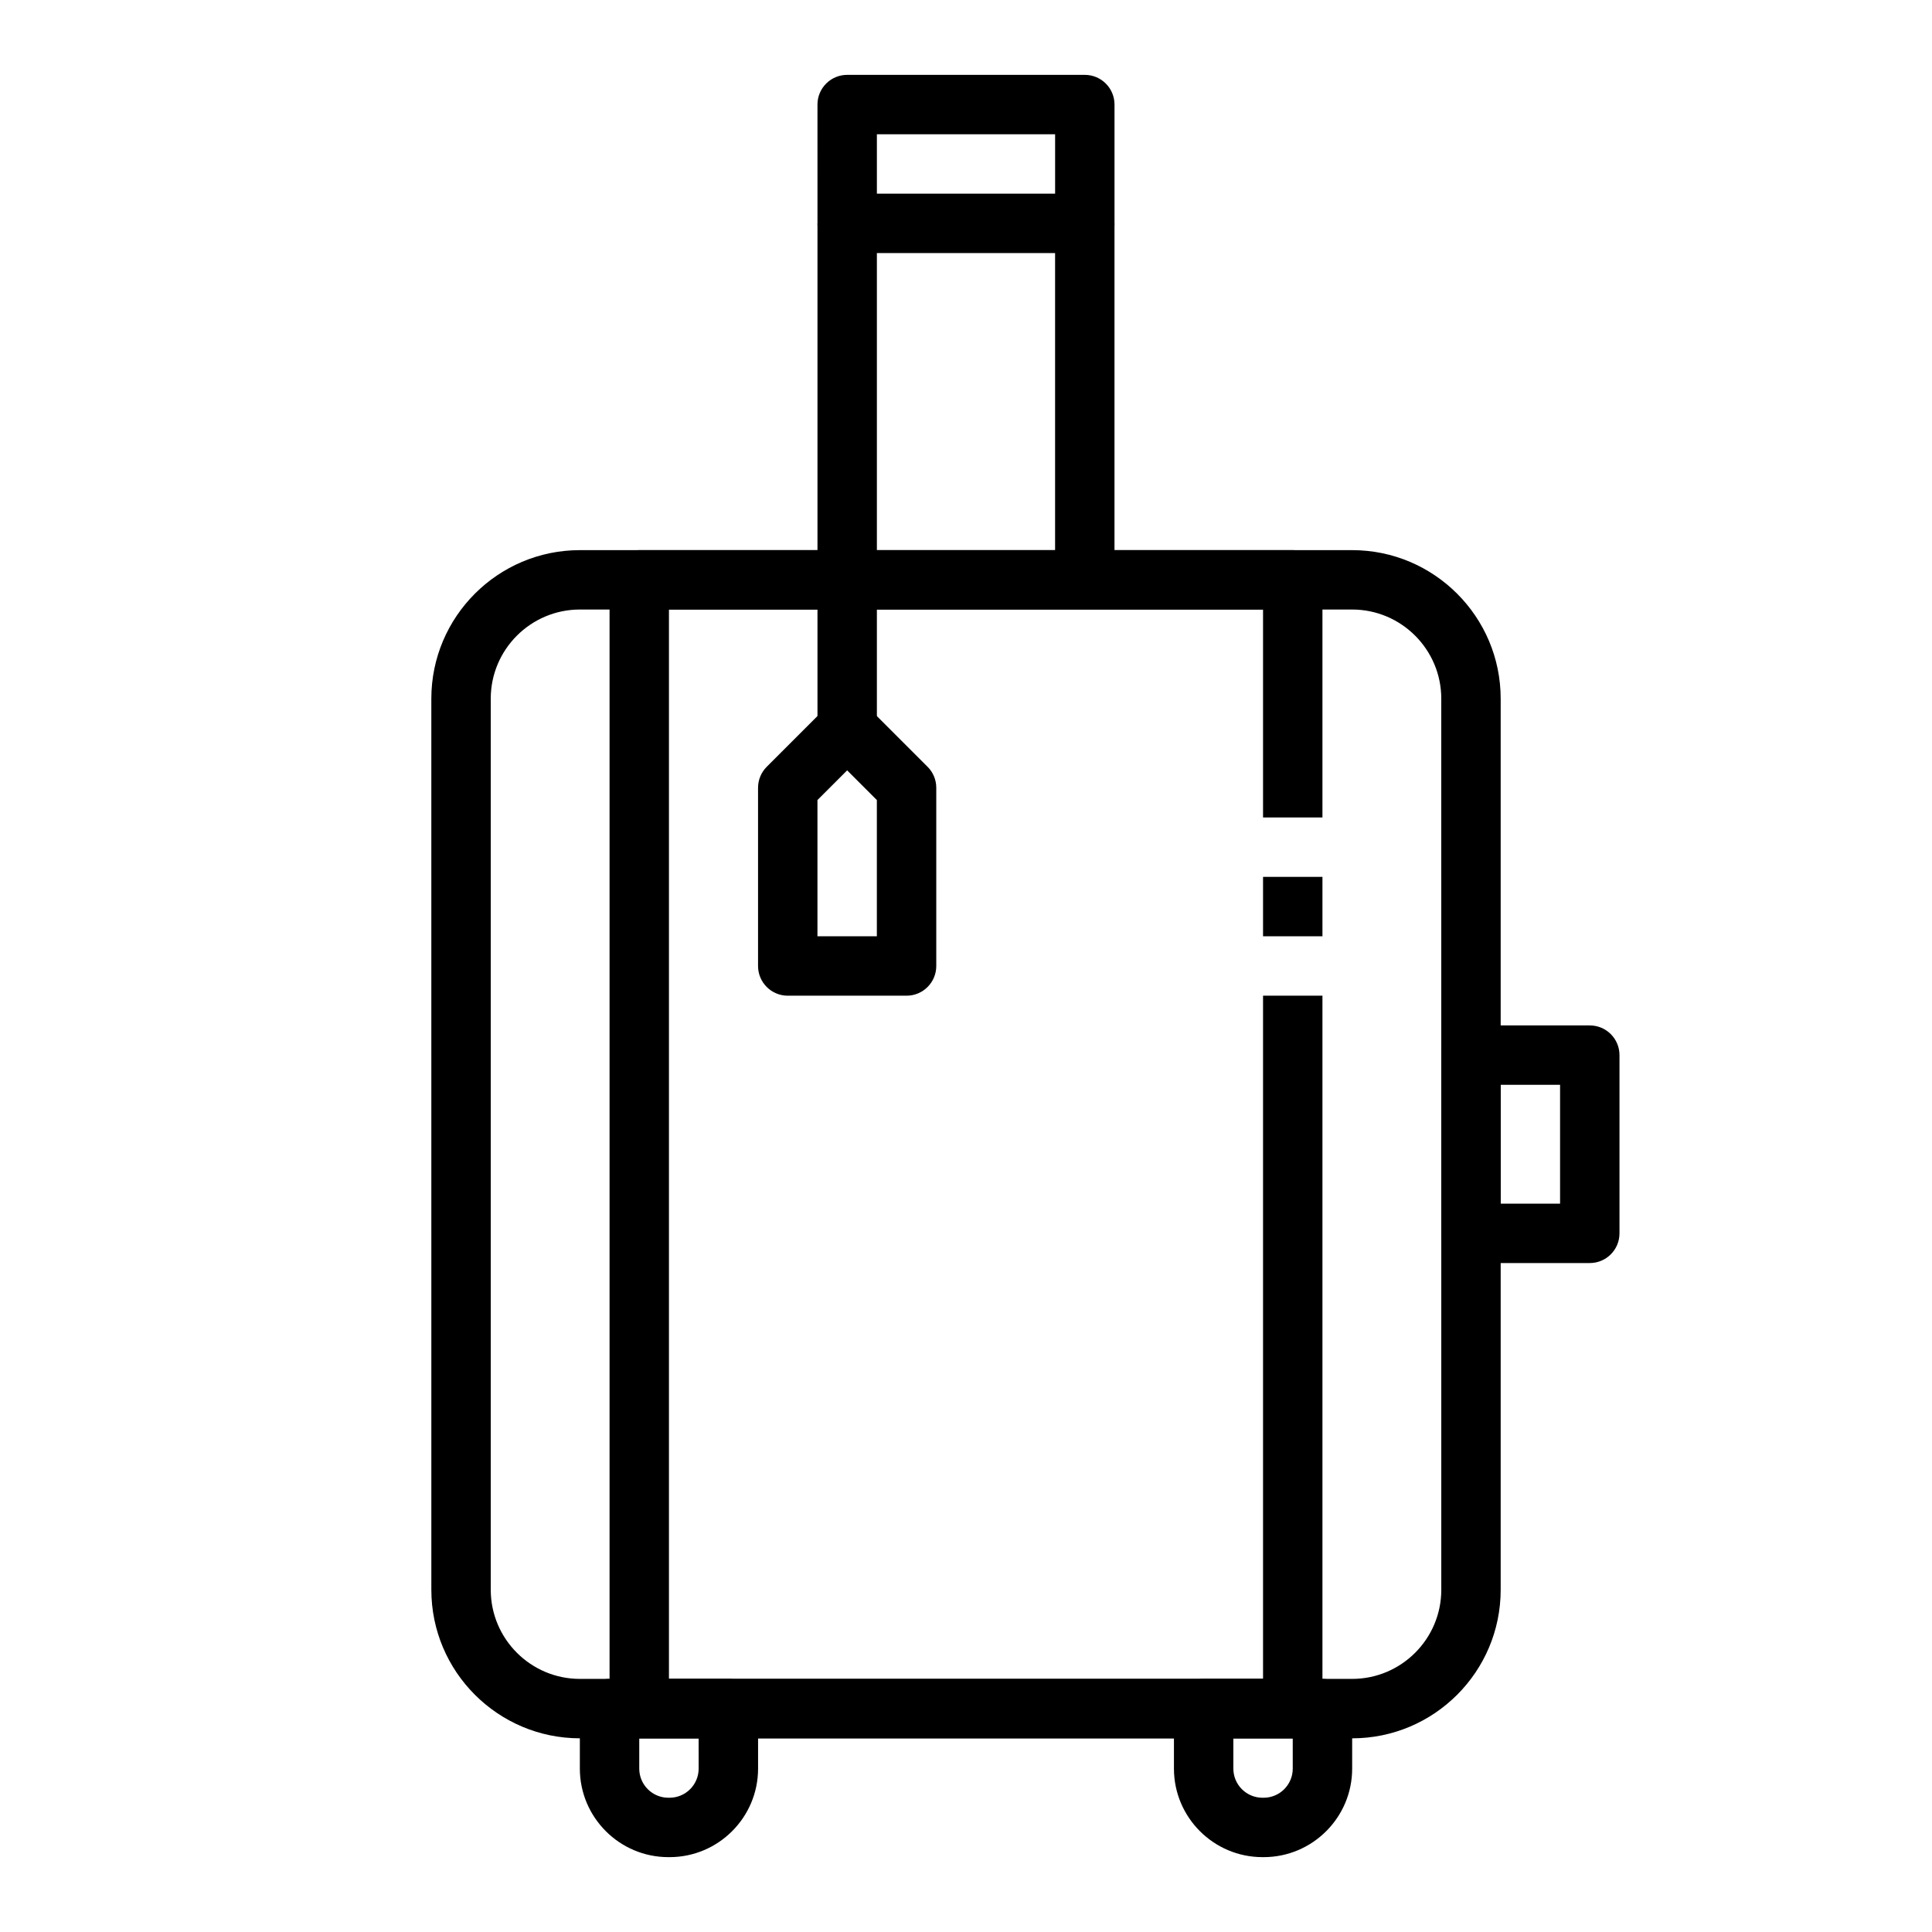 <?xml version="1.0" encoding="UTF-8"?>
<!-- The Best Svg Icon site in the world: iconSvg.co, Visit us! https://iconsvg.co -->
<svg fill="#000000" width="800px" height="800px" version="1.1" viewBox="144 144 512 512" xmlns="http://www.w3.org/2000/svg">
 <g>
  <path d="m431.49 211.07h-62.977c-4.352 0-7.871-3.527-7.871-7.871l-0.004-31.488c0-4.344 3.519-7.871 7.871-7.871h62.977c4.352 0 7.871 3.527 7.871 7.871v31.488c0.004 4.344-3.516 7.871-7.867 7.871zm-55.105-15.746h47.23v-15.742h-47.23z"/>
  <path d="m502.34 604.67h-204.67c-21.703 0-39.359-17.656-39.359-39.359l-0.004-236.16c0-21.703 17.656-39.359 39.359-39.359h204.67c21.703 0 39.359 17.656 39.359 39.359v236.16c0.004 21.707-17.652 39.363-39.355 39.363zm-204.67-299.14c-13.02 0-23.617 10.598-23.617 23.617v236.16c0 13.02 10.598 23.617 23.617 23.617h204.67c13.02 0 23.617-10.598 23.617-23.617l-0.004-236.16c0-13.02-10.598-23.617-23.617-23.617z"/>
  <path d="m321.44 636.16h-0.316c-12.934 0-23.457-10.527-23.457-23.461v-15.898c0-4.344 3.519-7.871 7.871-7.871h31.488c4.352 0 7.871 3.527 7.871 7.871v15.902c0 12.93-10.523 23.457-23.457 23.457zm-8.031-31.488v8.031c0 4.258 3.457 7.715 7.715 7.715h0.309c4.258 0 7.715-3.457 7.715-7.715l-0.004-8.031z"/>
  <path d="m478.88 636.16h-0.312c-12.934 0-23.461-10.527-23.461-23.461v-15.898c0-4.344 3.519-7.871 7.871-7.871h31.488c4.352 0 7.871 3.527 7.871 7.871v15.902c0.004 12.93-10.523 23.457-23.457 23.457zm-8.027-31.488v8.031c0 4.258 3.457 7.715 7.715 7.715h0.309c4.258 0 7.715-3.457 7.715-7.715l-0.004-8.031z"/>
  <path d="m486.59 604.67h-173.18c-4.352 0-7.871-3.527-7.871-7.871v-299.14c0-4.344 3.519-7.871 7.871-7.871h173.18c4.352 0 7.871 3.527 7.871 7.871v62.977h-15.742v-55.105h-157.44v283.39h157.44v-181.06h15.742v188.93c0 4.344-3.516 7.871-7.871 7.871z"/>
  <path d="m478.72 376.38h15.742v15.742h-15.742z"/>
  <path d="m565.31 478.72h-31.488c-4.352 0-7.871-3.527-7.871-7.871v-47.23c0-4.344 3.519-7.871 7.871-7.871h31.488c4.352 0 7.871 3.527 7.871 7.871v47.23c0 4.344-3.519 7.871-7.871 7.871zm-23.617-15.742h15.742v-31.488h-15.742z"/>
  <path d="m360.64 203.2h15.742v133.82h-15.742z"/>
  <path d="m423.61 203.2h15.742v94.465h-15.742z"/>
  <path d="m384.25 407.87h-31.488c-4.352 0-7.871-3.527-7.871-7.871v-47.23c0-2.086 0.828-4.094 2.305-5.566l15.742-15.742c3.078-3.078 8.055-3.078 11.133 0l15.742 15.742c1.484 1.469 2.309 3.477 2.309 5.562v47.23c0 4.348-3.516 7.875-7.871 7.875zm-23.617-15.746h15.742v-36.102l-7.871-7.871-7.871 7.871z"/>
 </g>
</svg>